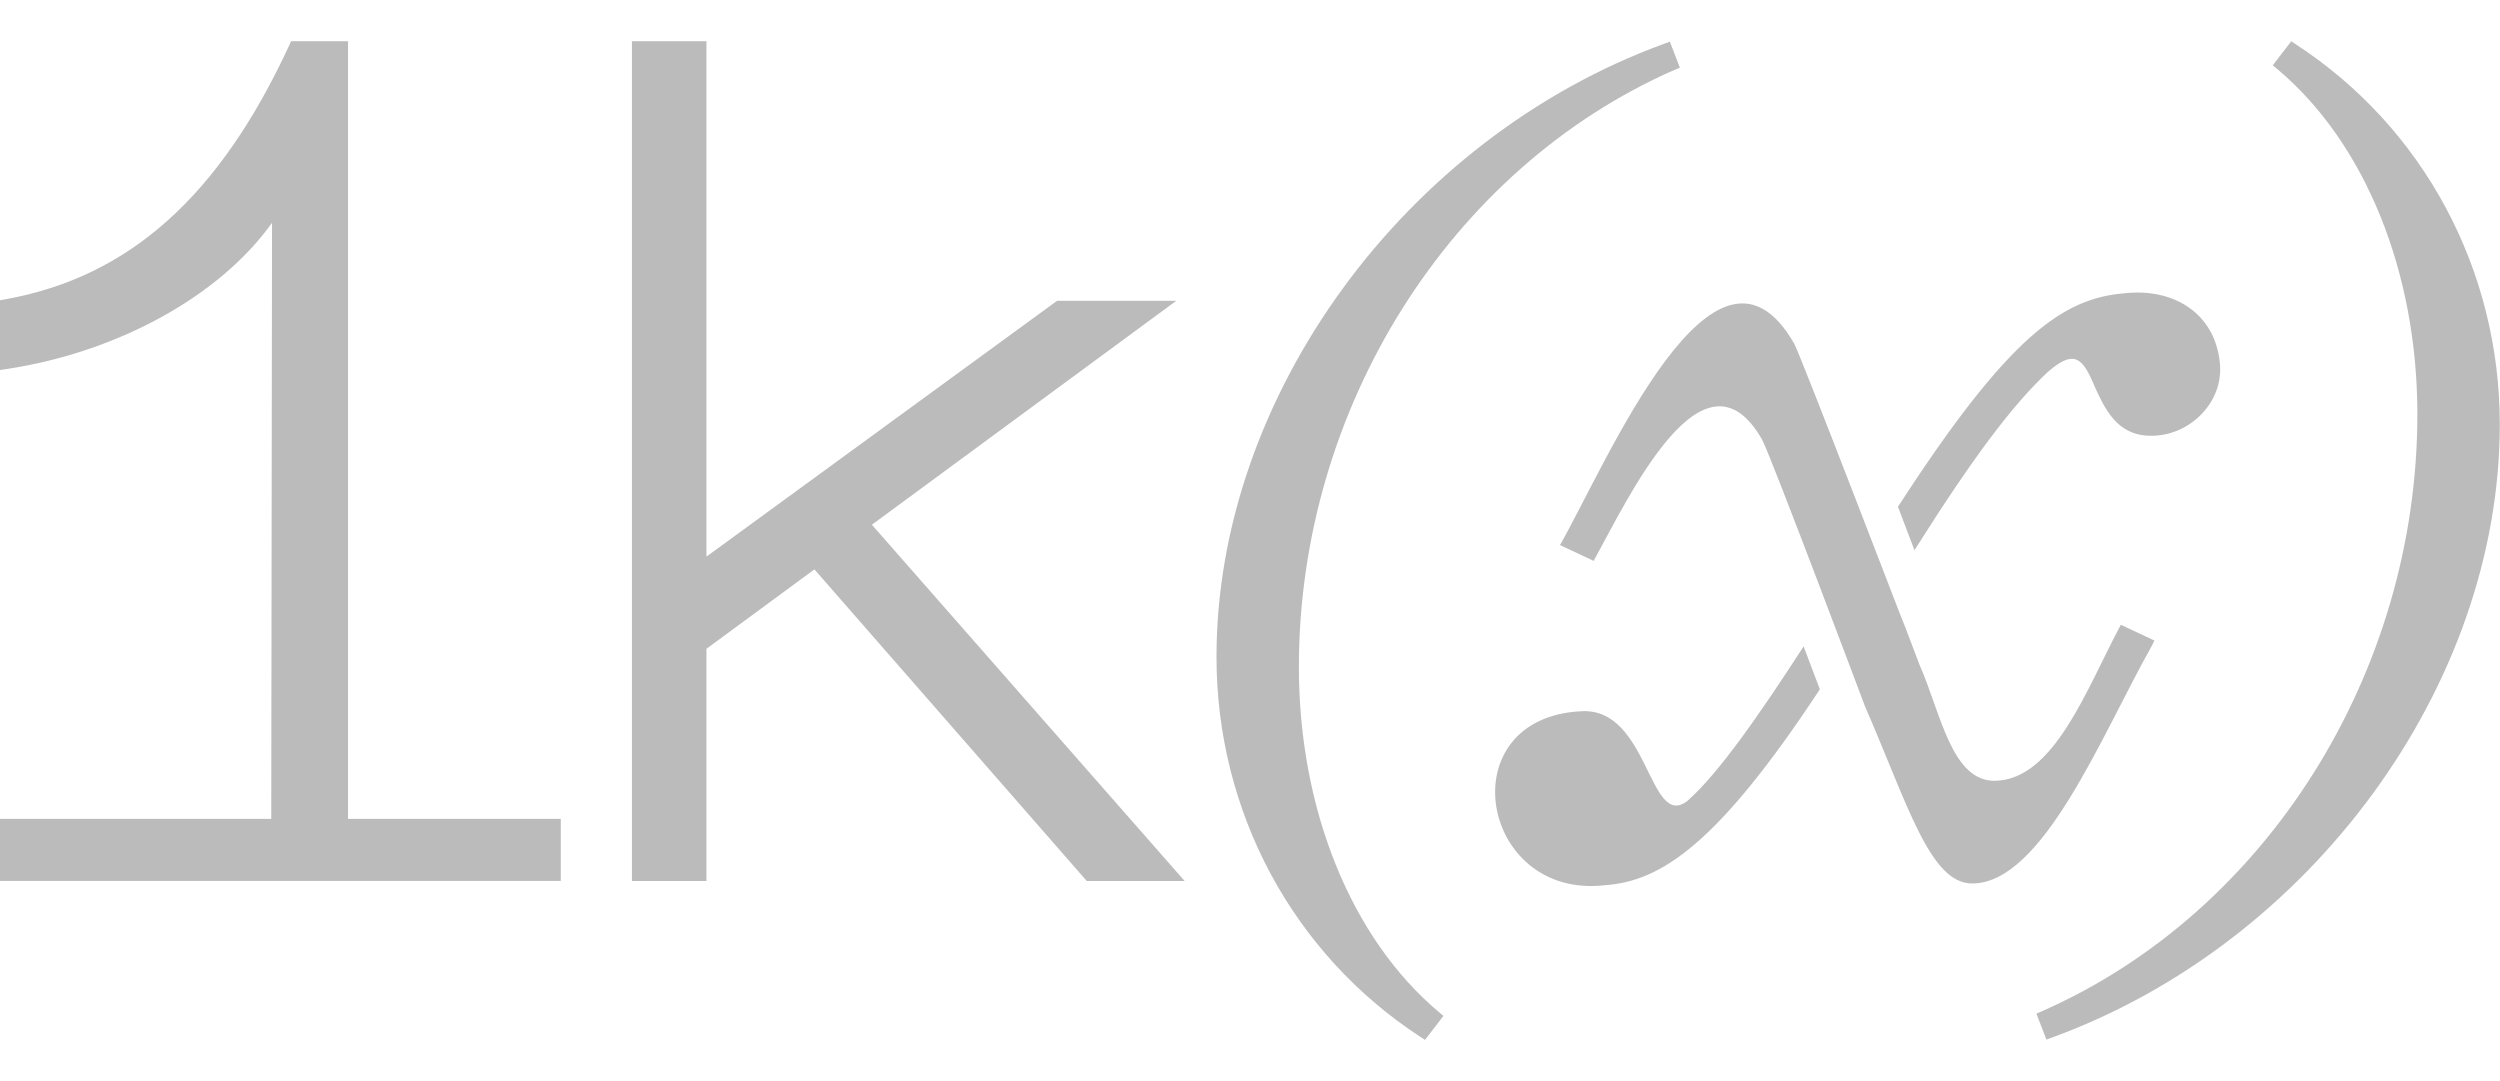 <svg xmlns="http://www.w3.org/2000/svg" fill="none" viewBox="0 0 74 32" height="32" width="74">
<path fill="#BBBBBB" d="M25.808 15.532L35.065 26.077H32.168L24.107 16.854L20.911 19.204V26.077H18.705V1.219H20.911V16.476L31.291 8.903H34.819L25.809 15.531L25.808 15.532ZM10.301 1.219H8.617L8.568 1.326C6.5 5.809 3.825 8.202 0.152 8.86L0 8.887V10.953L0.212 10.921C3.523 10.415 6.519 8.745 8.052 6.595L8.029 24.238H0V26.076H16.599V24.238H10.302V1.219H10.301ZM49.563 2.072L49.724 2.001L49.428 1.233L49.258 1.295C41.581 4.1 36.008 11.732 36.008 19.442C36.008 24.02 38.262 28.224 42.038 30.688L42.18 30.781L42.726 30.071L42.591 29.957C39.996 27.777 38.447 23.959 38.447 19.742C38.447 12.091 42.913 4.99 49.562 2.07L49.563 2.072ZM67.963 1.315L67.82 1.222L67.275 1.932L67.41 2.046C70.004 4.225 71.554 8.043 71.554 12.261C71.554 19.912 67.087 27.013 60.439 29.933L60.278 30.004L60.574 30.772L60.743 30.71C68.421 27.906 73.994 20.273 73.994 12.563C73.994 7.985 71.74 3.781 67.964 1.317L67.963 1.315ZM49.942 23.711C48.808 24.573 48.808 20.951 46.822 21.052C42.865 21.228 43.788 26.642 47.517 26.201C49.177 26.082 50.856 24.975 53.868 20.404L53.387 19.133C52.09 21.139 50.868 22.899 49.942 23.711ZM63.773 18.961L62.776 18.493C61.767 20.383 60.813 23.056 59.075 23.111C57.761 23.152 57.447 21.09 56.816 19.674C56.816 19.674 56.657 19.254 56.405 18.589L56.399 18.591C56.399 18.591 53.308 10.537 53.109 10.173C50.757 6.071 47.572 13.679 46.176 16.135L47.173 16.602C48.196 14.746 50.429 9.971 52.162 13.02C52.455 13.589 55.193 20.879 55.2 20.898C56.475 23.826 57.128 26.151 58.376 26.151C60.469 26.151 62.208 21.758 63.687 19.129L63.771 18.96L63.773 18.961ZM60.621 11.005C61.381 10.348 61.641 10.565 61.994 11.423C62.287 12.069 62.651 12.874 63.607 12.897C64.779 12.945 65.838 11.921 65.707 10.737C65.563 9.277 64.341 8.508 62.855 8.684C61.078 8.84 59.475 9.905 56.18 15.001L56.668 16.286C58.383 13.567 59.57 11.982 60.621 11.005ZM56.405 18.59C56.069 17.701 56.399 18.592 56.399 18.592L56.405 18.59Z"></path>
</svg>
